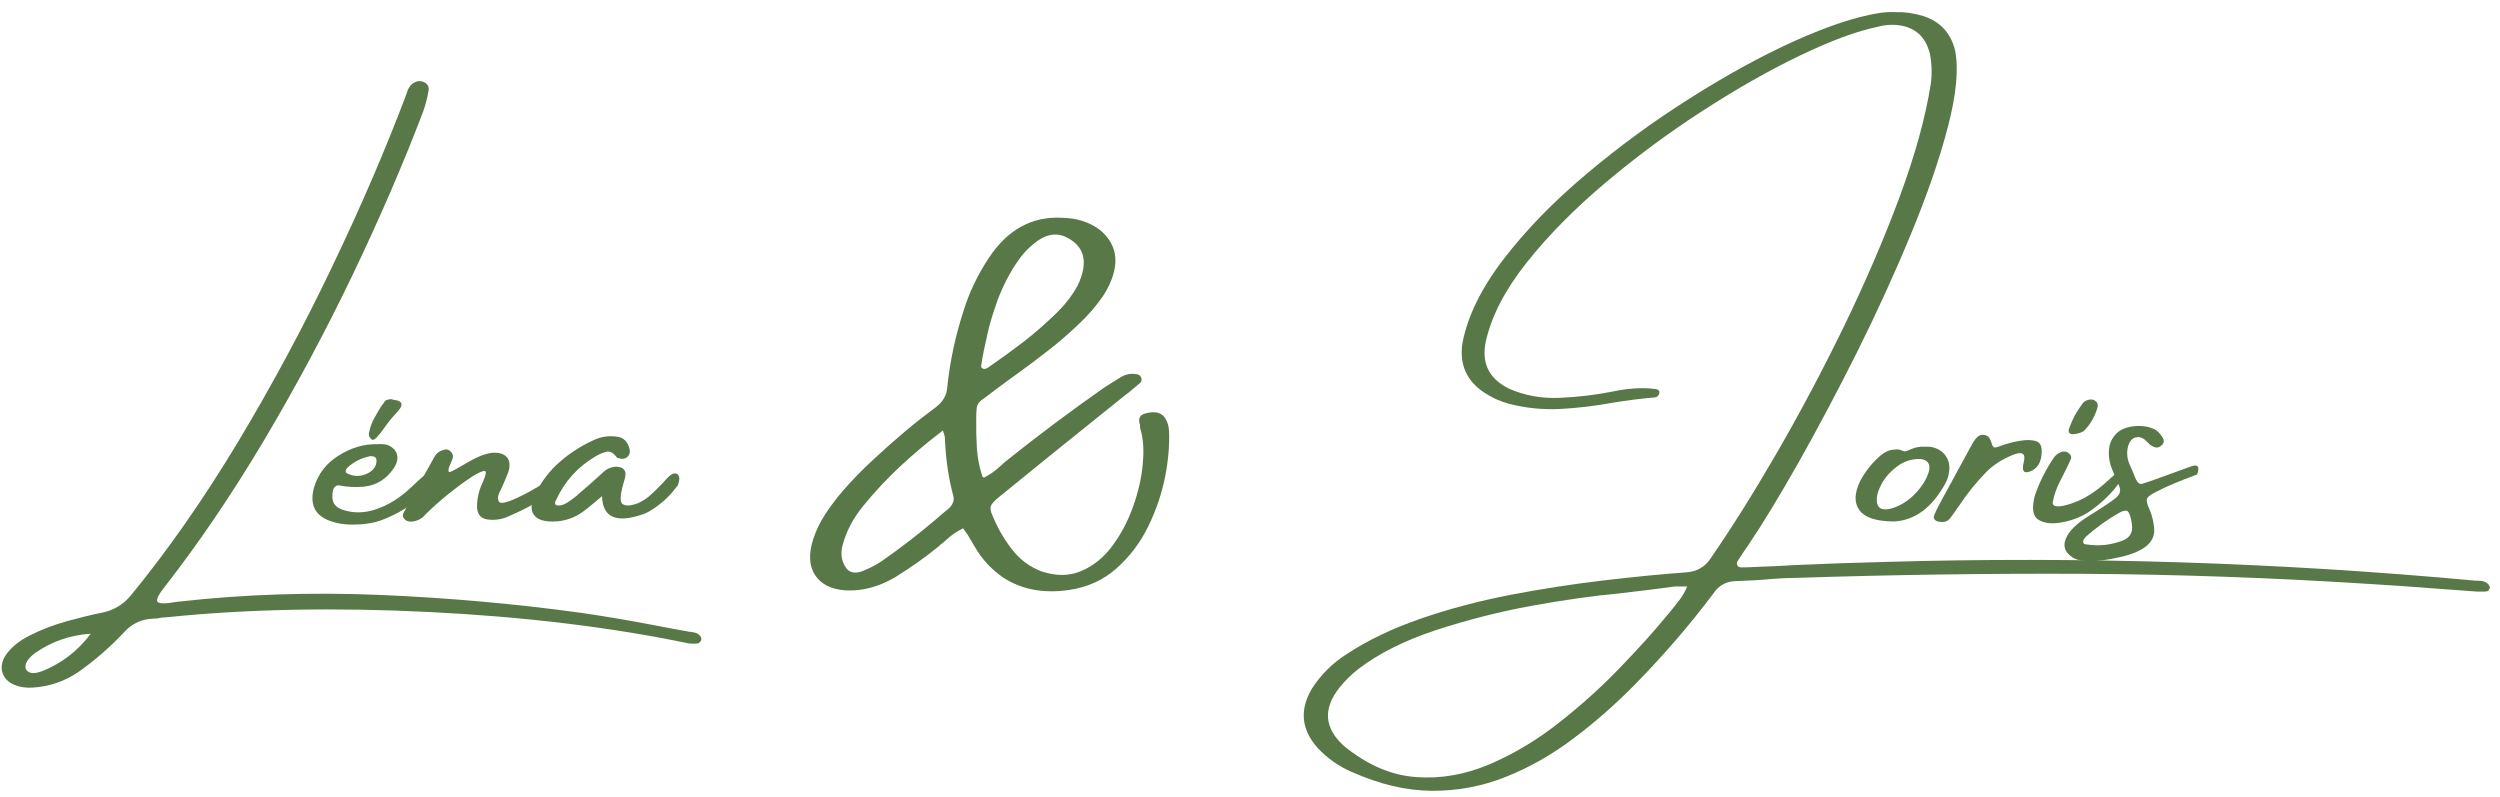 <svg width="182" height="58" viewBox="0 0 182 58" fill="none" xmlns="http://www.w3.org/2000/svg">
<g clip-path="url(#clip0_2023_1496)">
<path d="M50.188 45.993C50.195 45.993 50.223 45.993 50.266 45.993C50.398 46.013 50.523 46.04 50.641 46.071C50.766 46.11 50.875 46.184 50.969 46.29C51 46.329 51.023 46.376 51.047 46.431C51.066 46.493 51.066 46.548 51.047 46.602C51.023 46.665 50.988 46.716 50.938 46.759C50.895 46.809 50.859 46.837 50.828 46.837C50.598 46.868 50.363 46.868 50.125 46.837C44.457 45.657 38.176 44.899 31.281 44.556C24.383 44.212 18.02 44.337 12.188 44.931C11.926 44.938 11.676 44.97 11.438 45.024C11.207 45.032 10.992 45.048 10.797 45.071C10.149 45.165 9.594 45.45 9.125 45.931C8.07 47.063 6.922 48.071 5.672 48.946C4.68 49.61 3.586 49.981 2.391 50.056C1.91 50.095 1.445 50.024 1 49.837C0.582 49.649 0.313 49.368 0.188 48.993C0.063 48.626 0.113 48.231 0.344 47.806C0.719 47.2 1.328 46.684 2.172 46.259C3.024 45.829 3.938 45.481 4.906 45.212C5.875 44.95 6.691 44.751 7.359 44.618C8.254 44.45 8.984 44.017 9.547 43.321C12.235 40.04 14.82 36.333 17.313 32.196C19.801 28.052 22.094 23.786 24.188 19.399C26.289 15.017 28.098 10.813 29.61 6.79C29.66 6.583 29.75 6.399 29.875 6.243C30 6.087 30.176 5.977 30.406 5.915C30.633 5.884 30.832 5.931 31 6.056C31.164 6.181 31.235 6.352 31.203 6.571C31.117 7.095 30.988 7.602 30.813 8.102C29.363 11.915 27.648 15.884 25.672 20.009C23.692 24.134 21.535 28.161 19.203 32.087C16.867 36.005 14.461 39.552 11.985 42.727C11.473 43.372 11.316 43.747 11.516 43.852C11.723 43.954 12.117 43.95 12.703 43.837C12.836 43.813 12.973 43.798 13.11 43.79C17.754 43.267 22.57 43.106 27.563 43.306C32.551 43.513 37.473 43.95 42.328 44.618C44.035 44.868 45.707 45.149 47.344 45.462C48.301 45.649 49.25 45.825 50.188 45.993ZM3.094 48.852C4.508 48.278 5.68 47.372 6.609 46.134C5.086 46.235 3.727 46.712 2.531 47.556C2.164 47.837 1.945 48.106 1.875 48.368C1.813 48.626 1.891 48.813 2.109 48.931C2.328 49.044 2.656 49.017 3.094 48.852Z" fill="#587847"/>
<path d="M30.668 36.102C30.176 36.583 29.606 36.993 28.95 37.337C28.301 37.673 27.762 37.895 27.325 38.009C26.887 38.114 26.434 38.173 25.965 38.181C25.223 38.224 24.543 38.126 23.918 37.884C22.899 37.47 22.543 36.677 22.856 35.509C23.149 34.509 23.746 33.727 24.653 33.165C25.559 32.595 26.489 32.317 27.45 32.337C27.45 32.337 27.457 32.337 27.481 32.337C27.719 32.317 27.953 32.333 28.184 32.384C28.547 32.52 28.782 32.739 28.887 33.04C28.989 33.345 28.922 33.681 28.684 34.056C28.141 34.88 27.407 35.337 26.481 35.431C25.864 35.485 25.266 35.454 24.684 35.337C24.578 35.317 24.485 35.349 24.403 35.431C24.317 35.505 24.266 35.595 24.246 35.696C24.078 36.427 24.301 36.895 24.918 37.102C25.676 37.364 26.469 37.364 27.293 37.102C28.239 36.802 29.137 36.243 29.981 35.431C30.832 34.61 31.328 34.224 31.465 34.274C31.598 34.329 31.641 34.489 31.59 34.759C31.465 35.165 31.157 35.614 30.668 36.102ZM25.278 34.056C25.223 34.118 25.188 34.188 25.168 34.259C25.145 34.321 25.172 34.384 25.246 34.446C25.547 34.614 25.871 34.677 26.215 34.634C26.559 34.583 26.848 34.454 27.09 34.243C27.328 34.024 27.434 33.759 27.403 33.446C27.379 33.345 27.325 33.274 27.231 33.243C27.137 33.212 27.043 33.204 26.95 33.212C26.325 33.329 25.766 33.61 25.278 34.056ZM27.965 29.29C28.016 29.196 28.094 29.134 28.2 29.102C28.313 29.071 28.426 29.056 28.543 29.056C28.575 29.087 28.598 29.102 28.621 29.102C28.66 29.102 28.707 29.11 28.762 29.118C29.043 29.173 29.192 29.255 29.215 29.368C29.246 29.485 29.215 29.61 29.121 29.743C29.028 29.868 28.926 29.989 28.825 30.102C28.543 30.395 28.27 30.727 28.012 31.102C27.793 31.415 27.594 31.665 27.418 31.852C27.239 32.04 27.106 32.071 27.012 31.946C26.918 31.864 26.864 31.774 26.856 31.681C26.844 31.579 26.86 31.47 26.903 31.352C26.973 31.02 27.094 30.708 27.262 30.415C27.426 30.114 27.598 29.821 27.778 29.54C27.84 29.47 27.903 29.384 27.965 29.29Z" fill="#587847"/>
<path d="M40.854 34.634C40.987 34.813 40.815 35.126 40.339 35.571C39.87 36.009 39.37 36.384 38.839 36.696C38.307 37.001 37.69 37.302 36.995 37.602C36.526 37.813 36.03 37.884 35.511 37.821C34.987 37.751 34.729 37.431 34.729 36.868C34.729 36.298 34.858 35.727 35.12 35.165C35.378 34.595 35.436 34.302 35.292 34.29C35.143 34.27 34.839 34.407 34.37 34.696C33.159 35.501 32.034 36.411 30.995 37.431C30.725 37.767 30.37 37.946 29.932 37.977C29.714 37.977 29.549 37.911 29.432 37.774C29.307 37.642 29.292 37.489 29.386 37.321C30.128 35.946 30.874 34.587 31.636 33.243C31.799 32.962 32.057 32.79 32.401 32.727C32.534 32.696 32.667 32.739 32.792 32.852C32.917 32.97 32.979 33.099 32.979 33.243C32.956 33.38 32.901 33.54 32.807 33.727C32.764 33.833 32.721 33.938 32.682 34.04C32.651 34.145 32.639 34.235 32.651 34.306C32.659 34.368 32.714 34.384 32.807 34.352C32.932 34.29 33.061 34.224 33.198 34.149C33.511 33.962 33.815 33.786 34.12 33.618C34.378 33.462 34.651 33.329 34.932 33.212C35.221 33.087 35.526 33.005 35.839 32.962C36.346 32.931 36.706 33.048 36.917 33.306C37.124 33.567 37.151 33.931 36.995 34.399C36.827 34.817 36.651 35.235 36.464 35.649C36.233 36.036 36.19 36.333 36.339 36.54C36.495 36.739 37.202 36.505 38.464 35.837L39.417 35.29C40.311 34.72 40.792 34.501 40.854 34.634Z" fill="#587847"/>
<path d="M49.296 34.509C49.492 34.626 49.507 34.899 49.343 35.337C49.101 35.661 48.843 35.962 48.562 36.243C48.281 36.516 47.976 36.759 47.656 36.977C47.624 36.977 47.609 36.989 47.609 37.009C47.39 37.165 47.16 37.298 46.921 37.399C44.898 38.13 43.867 37.704 43.828 36.118C43.003 36.829 42.453 37.266 42.171 37.431C41.503 37.829 40.785 38.005 40.015 37.962C39.433 37.931 39.042 37.759 38.843 37.446C38.636 37.126 38.652 36.692 38.89 36.149C39.265 35.298 39.796 34.536 40.484 33.868C41.285 33.118 42.175 32.52 43.156 32.071C43.675 31.813 44.222 31.712 44.796 31.774C45.367 31.805 45.718 32.13 45.843 32.743C45.882 32.931 45.835 33.099 45.703 33.243C45.515 33.411 45.296 33.446 45.046 33.352C45.035 33.352 45.015 33.352 44.984 33.352C44.953 33.345 44.925 33.329 44.906 33.306C44.663 32.974 44.421 32.833 44.171 32.884C43.921 32.938 43.656 33.048 43.374 33.212C42.07 33.974 41.109 35.036 40.484 36.399C40.441 36.462 40.413 36.532 40.406 36.602C40.406 36.665 40.429 36.724 40.484 36.774C40.628 36.817 40.796 36.806 40.984 36.743C41.171 36.673 41.351 36.567 41.531 36.431C41.718 36.286 41.878 36.165 42.015 36.071C42.023 36.052 42.031 36.04 42.031 36.04C42.644 35.52 43.249 34.989 43.843 34.446C44.101 34.165 44.429 34.009 44.828 33.977C45.378 33.977 45.609 34.227 45.515 34.727C45.46 34.915 45.41 35.102 45.359 35.29C45.14 36.095 45.128 36.563 45.328 36.696C45.535 36.833 45.847 36.833 46.265 36.696C46.679 36.563 47.097 36.298 47.515 35.899C47.929 35.505 48.281 35.145 48.562 34.821C48.851 34.501 49.097 34.395 49.296 34.509Z" fill="#587847"/>
<path d="M84.945 30.665C85.039 30.884 85.09 31.114 85.102 31.353C85.152 32.364 85.058 33.485 84.82 34.712C84.578 35.931 84.168 37.142 83.586 38.337C83 39.524 82.23 40.54 81.273 41.384C80.324 42.228 79.183 42.747 77.852 42.946C75.953 43.228 74.328 42.915 72.977 42.009C72.152 41.423 71.492 40.708 70.992 39.853C70.812 39.563 70.633 39.255 70.445 38.931C70.352 38.786 70.242 38.63 70.117 38.462C69.656 38.681 69.242 38.97 68.867 39.321C68.742 39.438 68.617 39.54 68.492 39.634C68.461 39.645 68.43 39.677 68.398 39.728C67.375 40.563 66.297 41.325 65.164 42.024C63.953 42.731 62.746 43.048 61.539 42.978C60.508 42.903 59.773 42.532 59.336 41.868C58.906 41.2 58.859 40.337 59.195 39.274C59.402 38.63 59.695 38.02 60.07 37.446C60.453 36.864 60.875 36.302 61.336 35.759C62.031 34.958 62.766 34.204 63.539 33.493C64.308 32.774 65.102 32.071 65.914 31.384C66.621 30.79 67.352 30.22 68.102 29.665C68.641 29.259 68.93 28.77 68.961 28.196C69.148 26.345 69.547 24.47 70.164 22.571C70.57 21.27 71.172 20.009 71.977 18.79C73.34 16.72 75.121 15.739 77.32 15.853C78.422 15.876 79.355 16.181 80.117 16.774C81.469 17.931 81.558 19.485 80.383 21.431C79.852 22.224 79.211 22.97 78.461 23.665C77.762 24.333 77.027 24.962 76.258 25.556C75.496 26.149 74.727 26.728 73.945 27.29C73.852 27.353 73.762 27.415 73.68 27.478C72.961 28.001 72.262 28.52 71.586 29.04C71.281 29.228 71.121 29.458 71.102 29.728C71.078 29.978 71.07 30.224 71.07 30.462C71.058 31.204 71.074 31.931 71.117 32.649C71.168 33.368 71.305 34.052 71.523 34.696C71.543 34.72 71.57 34.739 71.602 34.759C71.621 34.77 71.633 34.774 71.633 34.774C72.058 34.556 72.437 34.29 72.773 33.978C72.887 33.884 73 33.782 73.117 33.665C75.492 31.759 77.922 29.939 80.414 28.196C80.766 27.97 81.133 27.739 81.508 27.509C81.871 27.27 82.25 27.177 82.648 27.228C82.875 27.239 83.023 27.333 83.086 27.509C83.125 27.645 83.109 27.755 83.039 27.837C82.965 27.911 82.883 27.985 82.789 28.056C82.57 28.243 82.344 28.431 82.117 28.618C81.898 28.774 81.683 28.942 81.477 29.118C81.016 29.485 80.562 29.849 80.117 30.212C77.656 32.181 75.211 34.161 72.773 36.149C72.398 36.442 72.183 36.677 72.133 36.853C72.078 37.02 72.121 37.251 72.258 37.54C72.664 38.532 73.187 39.415 73.836 40.196C74.355 40.813 75.008 41.274 75.789 41.587C76.871 41.95 77.844 41.946 78.711 41.571C79.586 41.204 80.34 40.599 80.977 39.743C81.609 38.892 82.117 37.931 82.492 36.868C82.875 35.798 83.109 34.755 83.195 33.743C83.289 32.724 83.227 31.876 83.008 31.196C83.008 31.103 83 31.017 82.992 30.931C82.949 30.829 82.93 30.72 82.93 30.603C82.93 30.47 82.969 30.36 83.055 30.274C83.137 30.192 83.242 30.134 83.367 30.103C84.168 29.876 84.695 30.064 84.945 30.665ZM73.508 19.946C73.152 20.583 72.855 21.224 72.617 21.868C72.387 22.505 72.183 23.149 72.008 23.806C71.945 24.048 71.887 24.298 71.836 24.556C71.68 25.204 71.547 25.86 71.445 26.524C71.402 26.681 71.437 26.786 71.555 26.837C71.668 26.88 71.793 26.853 71.93 26.759C72.824 26.145 73.699 25.509 74.555 24.853C75.406 24.189 76.23 23.462 77.023 22.681C77.594 22.11 78.07 21.485 78.445 20.806C79.277 19.067 78.965 17.868 77.508 17.212C76.808 16.923 76.078 17.083 75.32 17.696C74.922 18.009 74.578 18.36 74.289 18.743C74.008 19.118 73.746 19.52 73.508 19.946ZM69.008 37.071C69.383 36.751 69.508 36.407 69.383 36.04C69.039 34.72 68.84 33.333 68.789 31.884C68.789 31.814 68.766 31.72 68.727 31.603C68.695 31.532 68.668 31.442 68.648 31.337C67.523 32.192 66.48 33.067 65.523 33.962C64.562 34.86 63.672 35.813 62.852 36.821C62.09 37.751 61.578 38.735 61.32 39.774C61.195 40.329 61.262 40.813 61.523 41.228C61.812 41.747 62.324 41.825 63.055 41.462C63.437 41.306 63.809 41.106 64.164 40.868C65.558 39.899 66.906 38.86 68.211 37.743C68.461 37.517 68.727 37.29 69.008 37.071Z" fill="#587847"/>
<path d="M180.234 42.274C180.285 42.274 180.344 42.274 180.406 42.274C180.531 42.274 180.656 42.29 180.781 42.321C180.914 42.353 181.039 42.423 181.156 42.54C181.176 42.571 181.195 42.606 181.219 42.649C181.25 42.7 181.265 42.751 181.265 42.806C181.242 42.845 181.219 42.888 181.187 42.931C181.164 42.981 181.133 43.017 181.094 43.04C180.945 43.071 180.789 43.079 180.625 43.071C180.551 43.071 180.469 43.071 180.375 43.071C179.445 43.009 178.519 42.938 177.594 42.868C175.875 42.731 174.16 42.61 172.453 42.509C165.41 42.06 158.453 41.813 151.578 41.774C144.711 41.743 137.75 41.841 130.687 42.071C129.945 42.079 129.203 42.122 128.453 42.196C127.754 42.247 127.051 42.282 126.344 42.306C125.656 42.325 125.117 42.626 124.734 43.212C122.984 45.532 121.086 47.731 119.047 49.806C117.609 51.274 116.109 52.591 114.547 53.759C112.992 54.935 111.351 55.868 109.625 56.556C107.906 57.243 106.113 57.579 104.25 57.571C102.383 57.56 100.437 57.103 98.406 56.196C97.457 55.79 96.625 55.2 95.906 54.431C94.726 53.095 94.597 51.657 95.516 50.118C96.16 49.118 96.992 48.29 98.016 47.634C99.566 46.61 101.367 45.747 103.422 45.04C105.484 44.329 107.66 43.751 109.953 43.306C112.254 42.868 114.508 42.517 116.719 42.259C118.937 41.997 120.957 41.798 122.781 41.665C123.519 41.61 124.094 41.29 124.5 40.696C126.008 38.52 127.613 35.97 129.312 33.04C131.008 30.114 132.644 27.036 134.219 23.806C135.789 20.567 137.144 17.423 138.281 14.368C139.414 11.306 140.176 8.552 140.562 6.103C140.664 5.353 140.64 4.61 140.484 3.868C140.18 2.681 139.437 2.005 138.25 1.837C138.082 1.817 137.922 1.806 137.765 1.806C137.41 1.806 137.062 1.853 136.719 1.946C135.187 2.259 133.297 2.958 131.047 4.04C128.805 5.114 126.445 6.454 123.969 8.056C121.5 9.649 119.133 11.399 116.875 13.306C114.613 15.212 112.703 17.149 111.14 19.118C109.578 21.087 108.586 22.993 108.172 24.837C107.828 26.411 108.383 27.564 109.844 28.29C111.008 28.802 112.254 29.024 113.578 28.962C114.898 28.899 116.164 28.751 117.375 28.509C118.113 28.345 118.851 28.259 119.594 28.259C119.906 28.259 120.211 28.282 120.515 28.321C120.586 28.321 120.656 28.349 120.719 28.399C120.789 28.442 120.816 28.517 120.797 28.618C120.754 28.806 120.648 28.911 120.484 28.931C119.461 29.017 118.43 29.145 117.39 29.321C116.129 29.552 114.859 29.704 113.578 29.774C112.305 29.837 111.051 29.708 109.812 29.384C109.176 29.208 108.594 28.942 108.062 28.587C106.758 27.724 106.226 26.517 106.469 24.962C106.844 23.005 107.848 20.962 109.484 18.837C111.117 16.712 113.129 14.649 115.515 12.649C117.898 10.642 120.414 8.802 123.062 7.134C125.707 5.458 128.226 4.079 130.625 2.993C133.031 1.911 135.062 1.235 136.719 0.962C137.125 0.892 137.531 0.864 137.937 0.884C138.644 0.864 139.332 0.958 140 1.165C141.226 1.552 142.004 2.38 142.328 3.649C142.598 5.005 142.426 6.86 141.812 9.212C141.207 11.556 140.305 14.173 139.109 17.056C137.922 19.931 136.598 22.829 135.14 25.743C133.68 28.649 132.258 31.329 130.875 33.774C129.488 36.212 128.297 38.173 127.297 39.649C127.015 40.056 126.742 40.462 126.484 40.868C126.43 40.97 126.43 41.071 126.484 41.165C126.535 41.259 126.629 41.306 126.765 41.306H126.781C127.125 41.306 127.461 41.294 127.797 41.274C128.773 41.243 129.758 41.196 130.75 41.134C132.832 41.04 134.914 40.966 137 40.915C151.437 40.489 165.848 40.942 180.234 42.274ZM121.437 44.712C121.531 44.595 121.629 44.478 121.734 44.353C121.922 44.122 122.113 43.876 122.312 43.618C122.508 43.356 122.68 43.048 122.828 42.696C122.66 42.696 122.504 42.696 122.359 42.696C122.297 42.696 122.238 42.696 122.187 42.696C122.113 42.696 122.031 42.696 121.937 42.696C121.344 42.767 120.738 42.845 120.125 42.931C119.344 43.024 118.562 43.118 117.781 43.212C115.976 43.376 113.883 43.673 111.5 44.103C109.125 44.54 106.789 45.134 104.5 45.884C102.219 46.642 100.344 47.587 98.875 48.712C98.375 49.106 97.922 49.556 97.516 50.056C96.285 51.606 96.406 53.032 97.875 54.337C99.562 55.7 101.301 56.446 103.094 56.571C104.894 56.704 106.68 56.392 108.453 55.634C110.234 54.872 111.93 53.853 113.547 52.571C115.16 51.298 116.64 49.962 117.984 48.556C119.336 47.157 120.488 45.876 121.437 44.712Z" fill="#587847"/>
<path d="M137.823 37.962H137.792C136.561 37.942 135.757 37.673 135.37 37.149C134.976 36.618 134.991 35.911 135.417 35.024C135.772 34.36 136.218 33.782 136.761 33.29C136.948 33.114 137.136 32.977 137.323 32.884C137.519 32.782 137.737 32.727 137.979 32.727C138.124 32.696 138.292 32.724 138.479 32.806C138.542 32.817 138.597 32.837 138.651 32.868C138.796 32.837 138.936 32.79 139.073 32.727C139.104 32.696 139.151 32.677 139.214 32.665C139.495 32.552 139.792 32.505 140.104 32.524C140.229 32.524 140.358 32.524 140.495 32.524C140.995 32.599 141.37 32.806 141.62 33.149C141.878 33.493 141.968 33.911 141.886 34.399C141.843 34.692 141.749 34.97 141.604 35.227C140.636 36.97 139.401 37.88 137.901 37.962H137.823ZM139.823 33.415C139.155 33.395 138.561 33.595 138.042 34.009C137.519 34.415 137.136 34.884 136.886 35.415C136.636 35.946 136.565 36.384 136.683 36.727C136.796 37.071 137.144 37.165 137.729 37.009C138.394 36.802 138.983 36.423 139.495 35.868C140.003 35.306 140.315 34.774 140.433 34.274C140.546 33.774 140.343 33.489 139.823 33.415Z" fill="#587847"/>
<path d="M148.613 33.181C148.539 33.767 148.261 34.145 147.785 34.321C147.316 34.501 147.164 34.27 147.332 33.634C147.496 32.989 147.207 32.829 146.457 33.149C145.715 33.462 145.105 33.86 144.629 34.337C143.879 35.099 143.215 35.915 142.644 36.79C142.59 36.864 142.543 36.927 142.504 36.977C142.34 37.227 142.172 37.462 142.004 37.681C141.89 37.837 141.761 37.938 141.613 37.977C141.468 38.009 141.316 38.009 141.16 37.977C141.027 37.97 140.922 37.915 140.847 37.821C140.765 37.727 140.754 37.618 140.816 37.493C140.91 37.267 141.019 37.032 141.144 36.79C141.906 35.384 142.676 33.97 143.457 32.54C143.476 32.532 143.488 32.517 143.488 32.493C143.59 32.274 143.722 32.071 143.879 31.884C144.043 31.696 144.238 31.626 144.457 31.665C144.676 31.696 144.824 31.829 144.91 32.056C145.004 32.349 145.082 32.517 145.144 32.556C145.215 32.599 145.367 32.571 145.597 32.477C146.105 32.29 146.601 32.161 147.082 32.087C147.558 32.005 147.957 32.02 148.269 32.134C148.582 32.251 148.695 32.599 148.613 33.181Z" fill="#587847"/>
<path d="M153.9 35.634C153.451 36.165 152.92 36.657 152.307 37.102C151.689 37.552 150.994 37.852 150.213 38.009C149.432 38.165 148.83 38.11 148.4 37.837C147.975 37.567 147.893 36.97 148.15 36.04C148.486 35.071 148.947 34.157 149.541 33.29C149.674 33.102 149.869 32.97 150.119 32.884C150.307 32.845 150.467 32.88 150.604 32.993C150.748 33.099 150.807 33.227 150.775 33.384C150.639 33.688 150.494 33.993 150.338 34.306C150.189 34.61 150.092 34.806 150.041 34.899C149.748 35.431 149.545 35.993 149.432 36.587C149.432 36.931 149.877 36.958 150.775 36.665C151.682 36.364 152.561 35.817 153.416 35.024C154.268 34.235 154.674 34.005 154.635 34.337C154.604 34.661 154.357 35.095 153.9 35.634ZM151.697 31.384C151.654 31.415 151.564 31.458 151.432 31.509C151.307 31.552 151.166 31.583 151.01 31.602C150.861 31.626 150.748 31.602 150.666 31.54C150.58 31.47 150.576 31.333 150.65 31.134C150.783 30.782 150.924 30.47 151.072 30.196C151.229 29.927 151.42 29.634 151.65 29.321C151.807 29.177 151.971 29.099 152.15 29.087C152.326 29.067 152.471 29.114 152.588 29.227C152.713 29.333 152.748 29.477 152.697 29.665C152.51 30.333 152.174 30.907 151.697 31.384Z" fill="#587847"/>
<path d="M159.951 34.54C158.607 35.04 157.642 35.446 157.06 35.759C156.622 35.97 156.372 36.145 156.31 36.29C156.247 36.427 156.298 36.677 156.466 37.04C156.466 37.063 156.474 37.087 156.497 37.118C156.685 37.567 156.794 38.032 156.826 38.509C156.888 39.489 156.06 40.173 154.341 40.556C152.634 40.942 151.494 40.958 150.919 40.602C150.337 40.239 150.162 39.782 150.388 39.227C150.607 38.665 151.185 38.099 152.122 37.524C153.06 36.942 153.685 36.524 153.997 36.274C154.318 36.024 154.419 35.743 154.294 35.431C154.251 35.317 154.204 35.204 154.154 35.087C154.037 34.829 153.923 34.563 153.81 34.29C153.591 33.782 153.497 33.282 153.529 32.79C153.56 32.302 153.744 31.892 154.076 31.556C154.408 31.224 154.923 31.04 155.622 31.009C156.017 31.001 156.372 31.056 156.685 31.181C156.997 31.298 157.247 31.52 157.435 31.852C157.591 32.083 157.544 32.29 157.294 32.477C157.138 32.602 156.966 32.618 156.779 32.524C156.654 32.474 156.537 32.399 156.435 32.306C156.435 32.286 156.435 32.274 156.435 32.274C156.38 32.235 156.333 32.196 156.294 32.165C156.24 32.095 156.185 32.036 156.122 31.993C155.904 31.829 155.677 31.782 155.451 31.852C155.232 31.915 155.068 32.083 154.966 32.352C154.892 32.571 154.857 32.798 154.857 33.024C154.865 33.306 154.927 33.579 155.044 33.837C155.115 34.005 155.185 34.157 155.247 34.29C155.38 34.657 155.497 34.911 155.591 35.056C155.685 35.192 155.794 35.251 155.919 35.227C156.052 35.208 157.255 34.782 159.529 33.946C160.017 33.782 160.158 33.977 159.951 34.54ZM154.451 39.384C155.044 39.177 155.294 38.774 155.201 38.181C155.201 38.142 155.193 38.095 155.185 38.04C155.142 37.727 155.068 37.485 154.966 37.306C154.872 37.13 154.646 37.134 154.294 37.321C153.412 37.821 152.599 38.407 151.857 39.071C151.806 39.134 151.759 39.192 151.716 39.243C151.716 39.243 151.712 39.255 151.701 39.274C151.65 39.349 151.638 39.427 151.669 39.509C151.701 39.595 151.779 39.634 151.904 39.634C152.771 39.77 153.619 39.688 154.451 39.384Z" fill="#587847"/>
</g>
<defs>
<clipPath id="clip0_2023_1496">
<rect width="181.144" height="56.694" fill="white" transform="translate(0.121 0.878)"/>
</clipPath>
</defs>
</svg>
